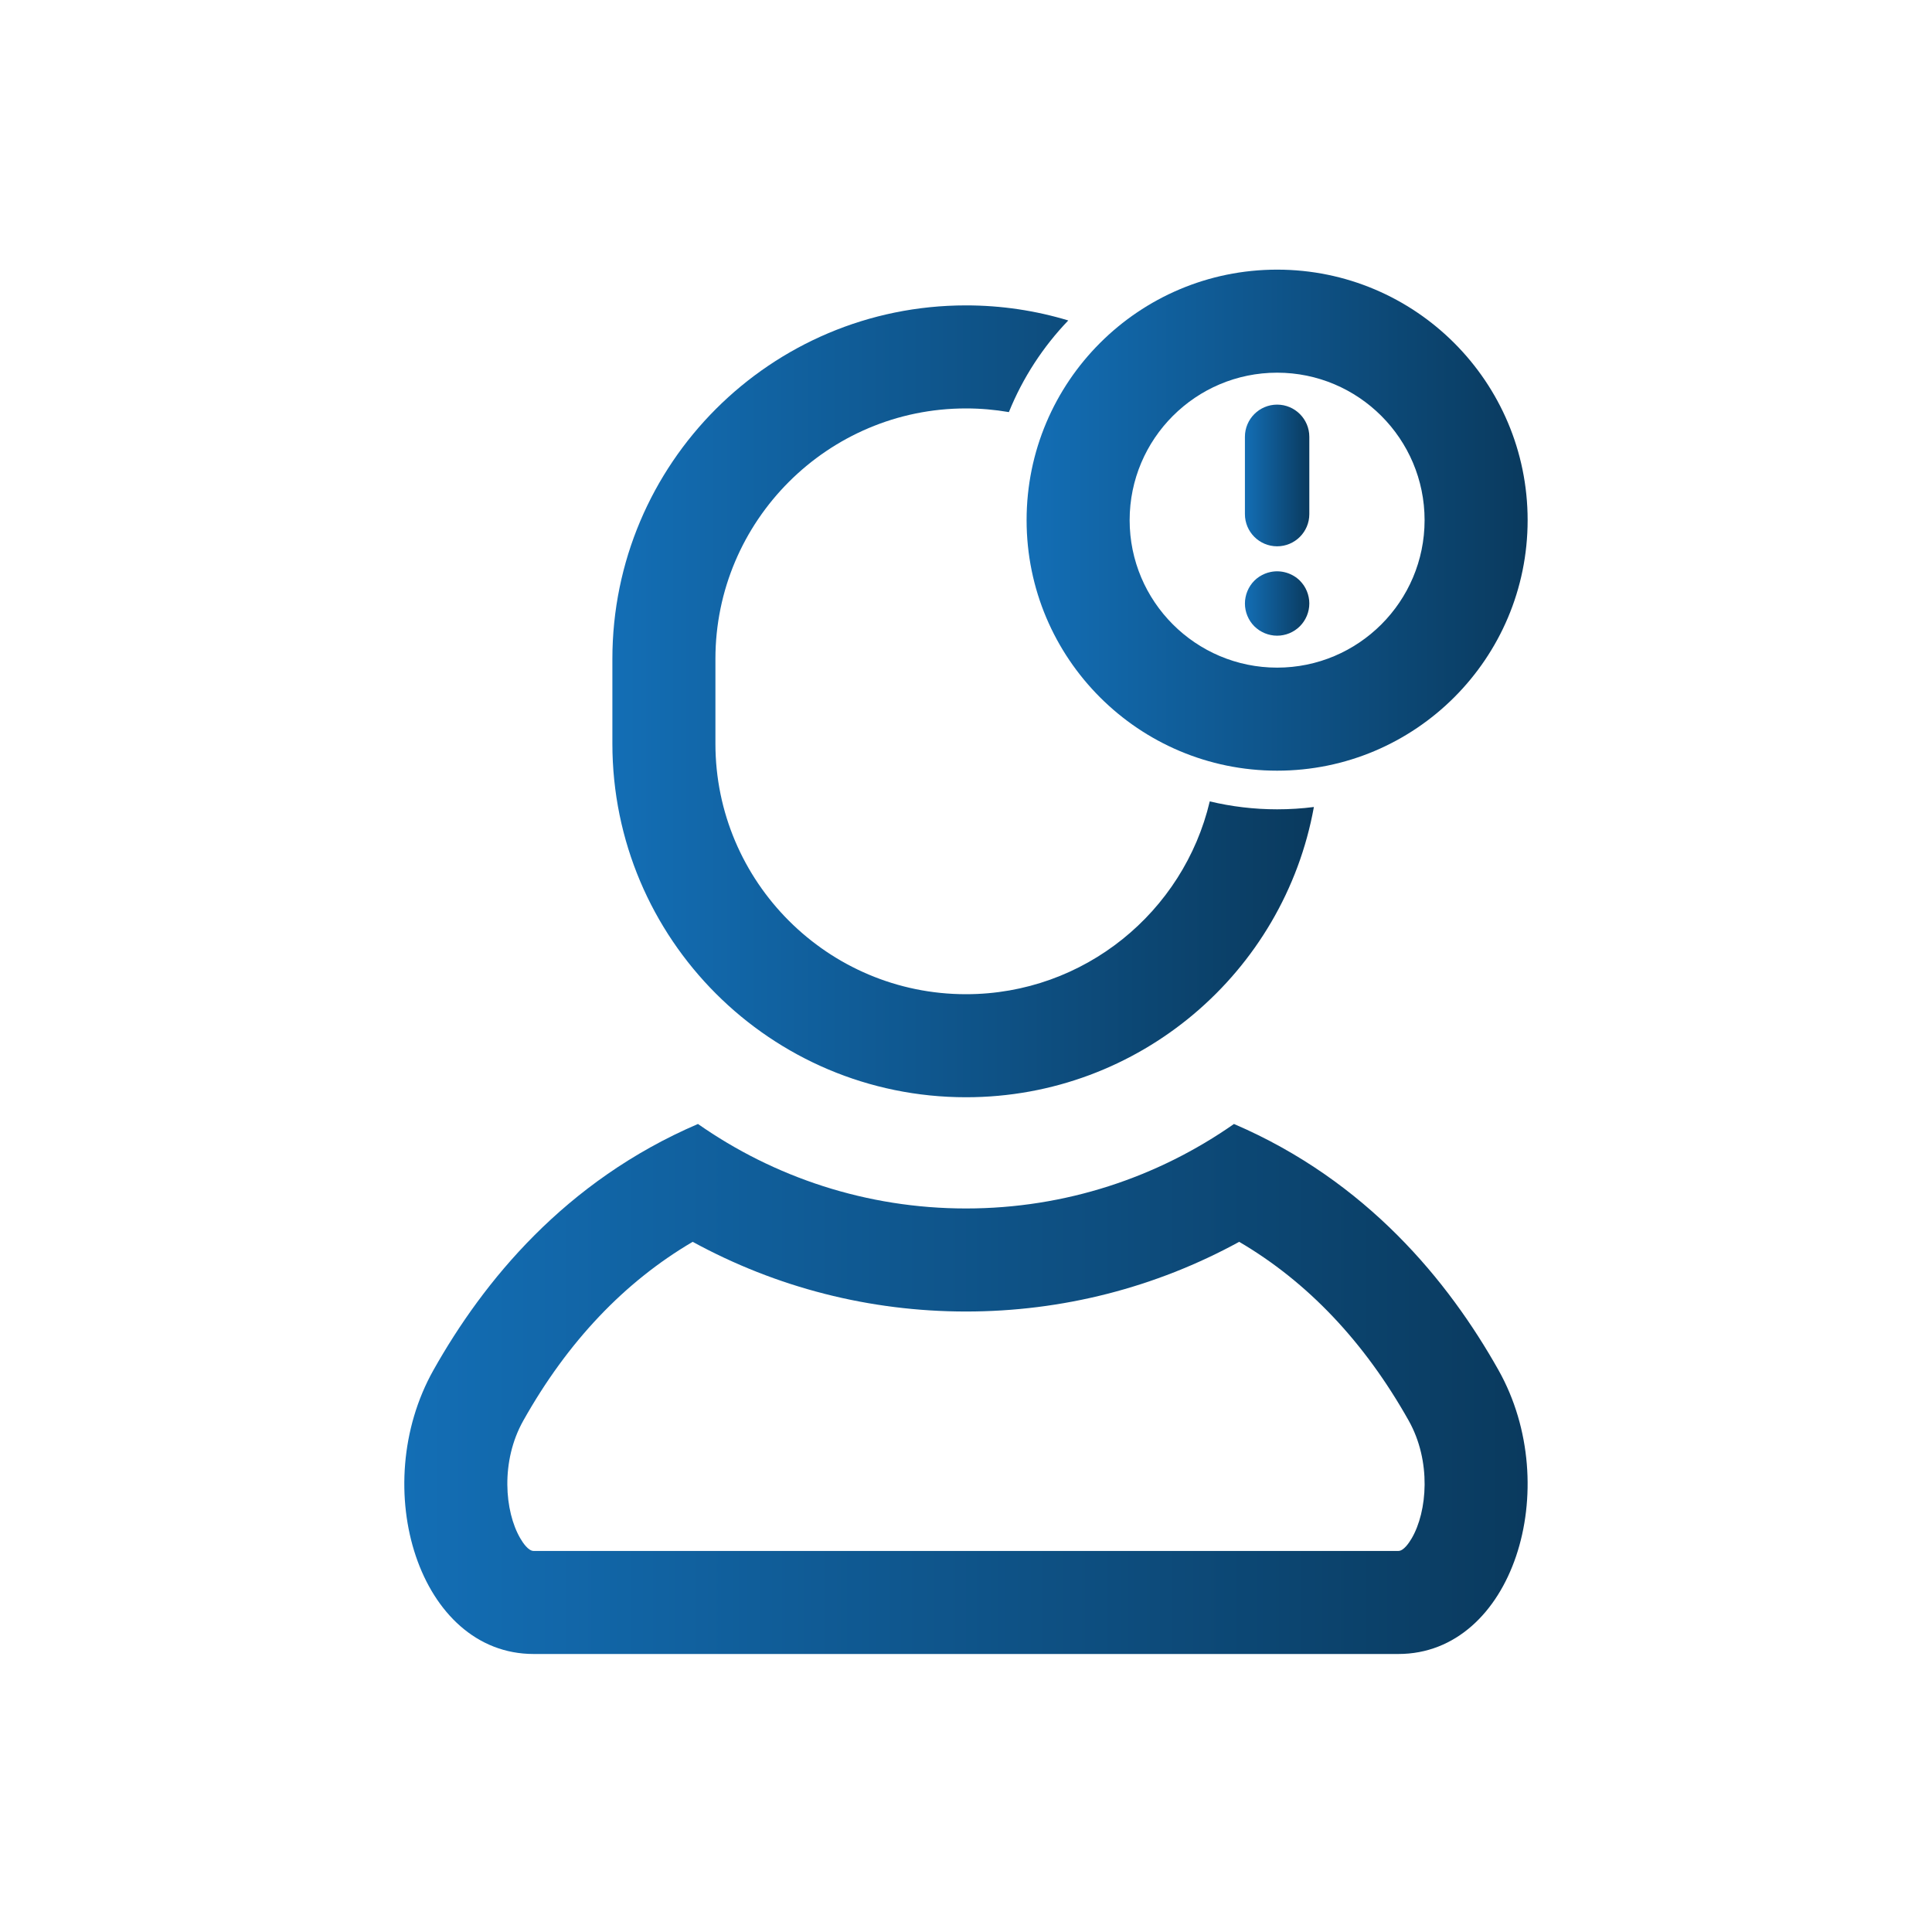 <?xml version="1.0" encoding="UTF-8"?>
<svg id="Layer_1" data-name="Layer 1" xmlns="http://www.w3.org/2000/svg" xmlns:xlink="http://www.w3.org/1999/xlink" viewBox="0 0 300 300">
  <defs>
    <style>
      .cls-1 {
        fill: url(#linear-gradient-5);
      }

      .cls-2 {
        fill: url(#linear-gradient-4);
      }

      .cls-3 {
        fill: url(#linear-gradient-3);
      }

      .cls-4 {
        fill: url(#linear-gradient-2);
      }

      .cls-5 {
        fill: url(#linear-gradient);
      }
    </style>
    <linearGradient id="linear-gradient" x1="62.78" y1="215.68" x2="237.21" y2="215.68" gradientUnits="userSpaceOnUse">
      <stop offset="0" stop-color="#136eb5"/>
      <stop offset="1" stop-color="#0a3a5e"/>
    </linearGradient>
    <linearGradient id="linear-gradient-2" x1="95.09" y1="108.9" x2="204.02" y2="108.9" xlink:href="#linear-gradient"/>
    <linearGradient id="linear-gradient-3" x1="159.41" y1="80.77" x2="237.21" y2="80.77" xlink:href="#linear-gradient"/>
    <linearGradient id="linear-gradient-4" x1="193.31" y1="73.83" x2="203.31" y2="73.83" xlink:href="#linear-gradient"/>
    <linearGradient id="linear-gradient-5" x1="193.31" y1="93.71" x2="203.31" y2="93.71" xlink:href="#linear-gradient"/>
  </defs>
  <path class="cls-5" d="M191.61,174.53c-11.8,8.26-26.15,13.12-41.61,13.12s-29.82-4.86-41.62-13.12c-20.65,8.86-33.33,24.45-41.07,38.21-10.27,18.26-2.22,44.09,15.55,44.09h134.28c17.76,0,25.81-25.83,15.54-44.09-7.74-13.76-20.42-29.35-41.07-38.21ZM219.21,238.87c-.43.73-1.26,1.96-2.07,1.96H82.86c-.81,0-1.65-1.23-2.07-1.96-2.43-4.15-3.09-11.96.47-18.28,6.87-12.24,15.7-21.54,26.3-27.76,12.99,7.1,27.48,10.82,42.44,10.82s29.44-3.72,42.42-10.82c10.61,6.22,19.44,15.52,26.32,27.76,3.55,6.32,2.89,14.13.47,18.28Z"/>
  <path class="cls-4" d="M150,170.38c26.96,0,49.38-19.44,54.02-45.07-1.87.24-3.78.36-5.71.36-3.6,0-7.1-.43-10.46-1.23-4.05,17.15-19.48,29.94-37.85,29.94-21.46,0-38.91-17.45-38.91-38.91v-13.15c0-21.45,17.45-38.9,38.91-38.9,2.27,0,4.49.2,6.66.57,2.15-5.32,5.3-10.14,9.22-14.23-5.02-1.52-10.36-2.34-15.88-2.34-30.33,0-54.91,24.58-54.91,54.9v13.15c0,30.32,24.58,54.91,54.91,54.91Z"/>
  <path class="cls-3" d="M198.31,119.67c21.48,0,38.9-17.42,38.9-38.9s-17.42-38.9-38.9-38.9-38.9,17.42-38.9,38.9,17.42,38.9,38.9,38.9ZM198.31,57.87c12.63,0,22.9,10.27,22.9,22.9s-10.27,22.9-22.9,22.9-22.9-10.27-22.9-22.9,10.27-22.9,22.9-22.9Z"/>
  <path class="cls-2" d="M198.31,84.83c2.76,0,5-2.24,5-5v-12c0-2.76-2.24-5-5-5s-5,2.24-5,5v12c0,2.76,2.24,5,5,5Z"/>
  <path class="cls-1" d="M195.53,97.87c.28.18.57.33.87.46.3.12.61.22.93.28.32.07.65.1.98.1s.65-.03.98-.1c.32-.06.63-.16.93-.28.3-.13.59-.28.86-.46.28-.19.53-.39.76-.62.94-.94,1.47-2.23,1.47-3.54,0-.33-.03-.66-.1-.98-.06-.32-.16-.63-.28-.93-.13-.31-.28-.6-.46-.87-.19-.27-.39-.53-.62-.76-1.16-1.16-2.89-1.69-4.52-1.36-.32.06-.63.16-.93.28-.3.13-.59.28-.87.46-.27.18-.53.39-.76.62-.23.23-.44.49-.62.76-.18.27-.33.56-.46.87-.12.3-.22.61-.28.93-.07.32-.1.65-.1.98,0,1.32.53,2.61,1.46,3.54.23.23.49.43.76.62Z"/>
</svg>